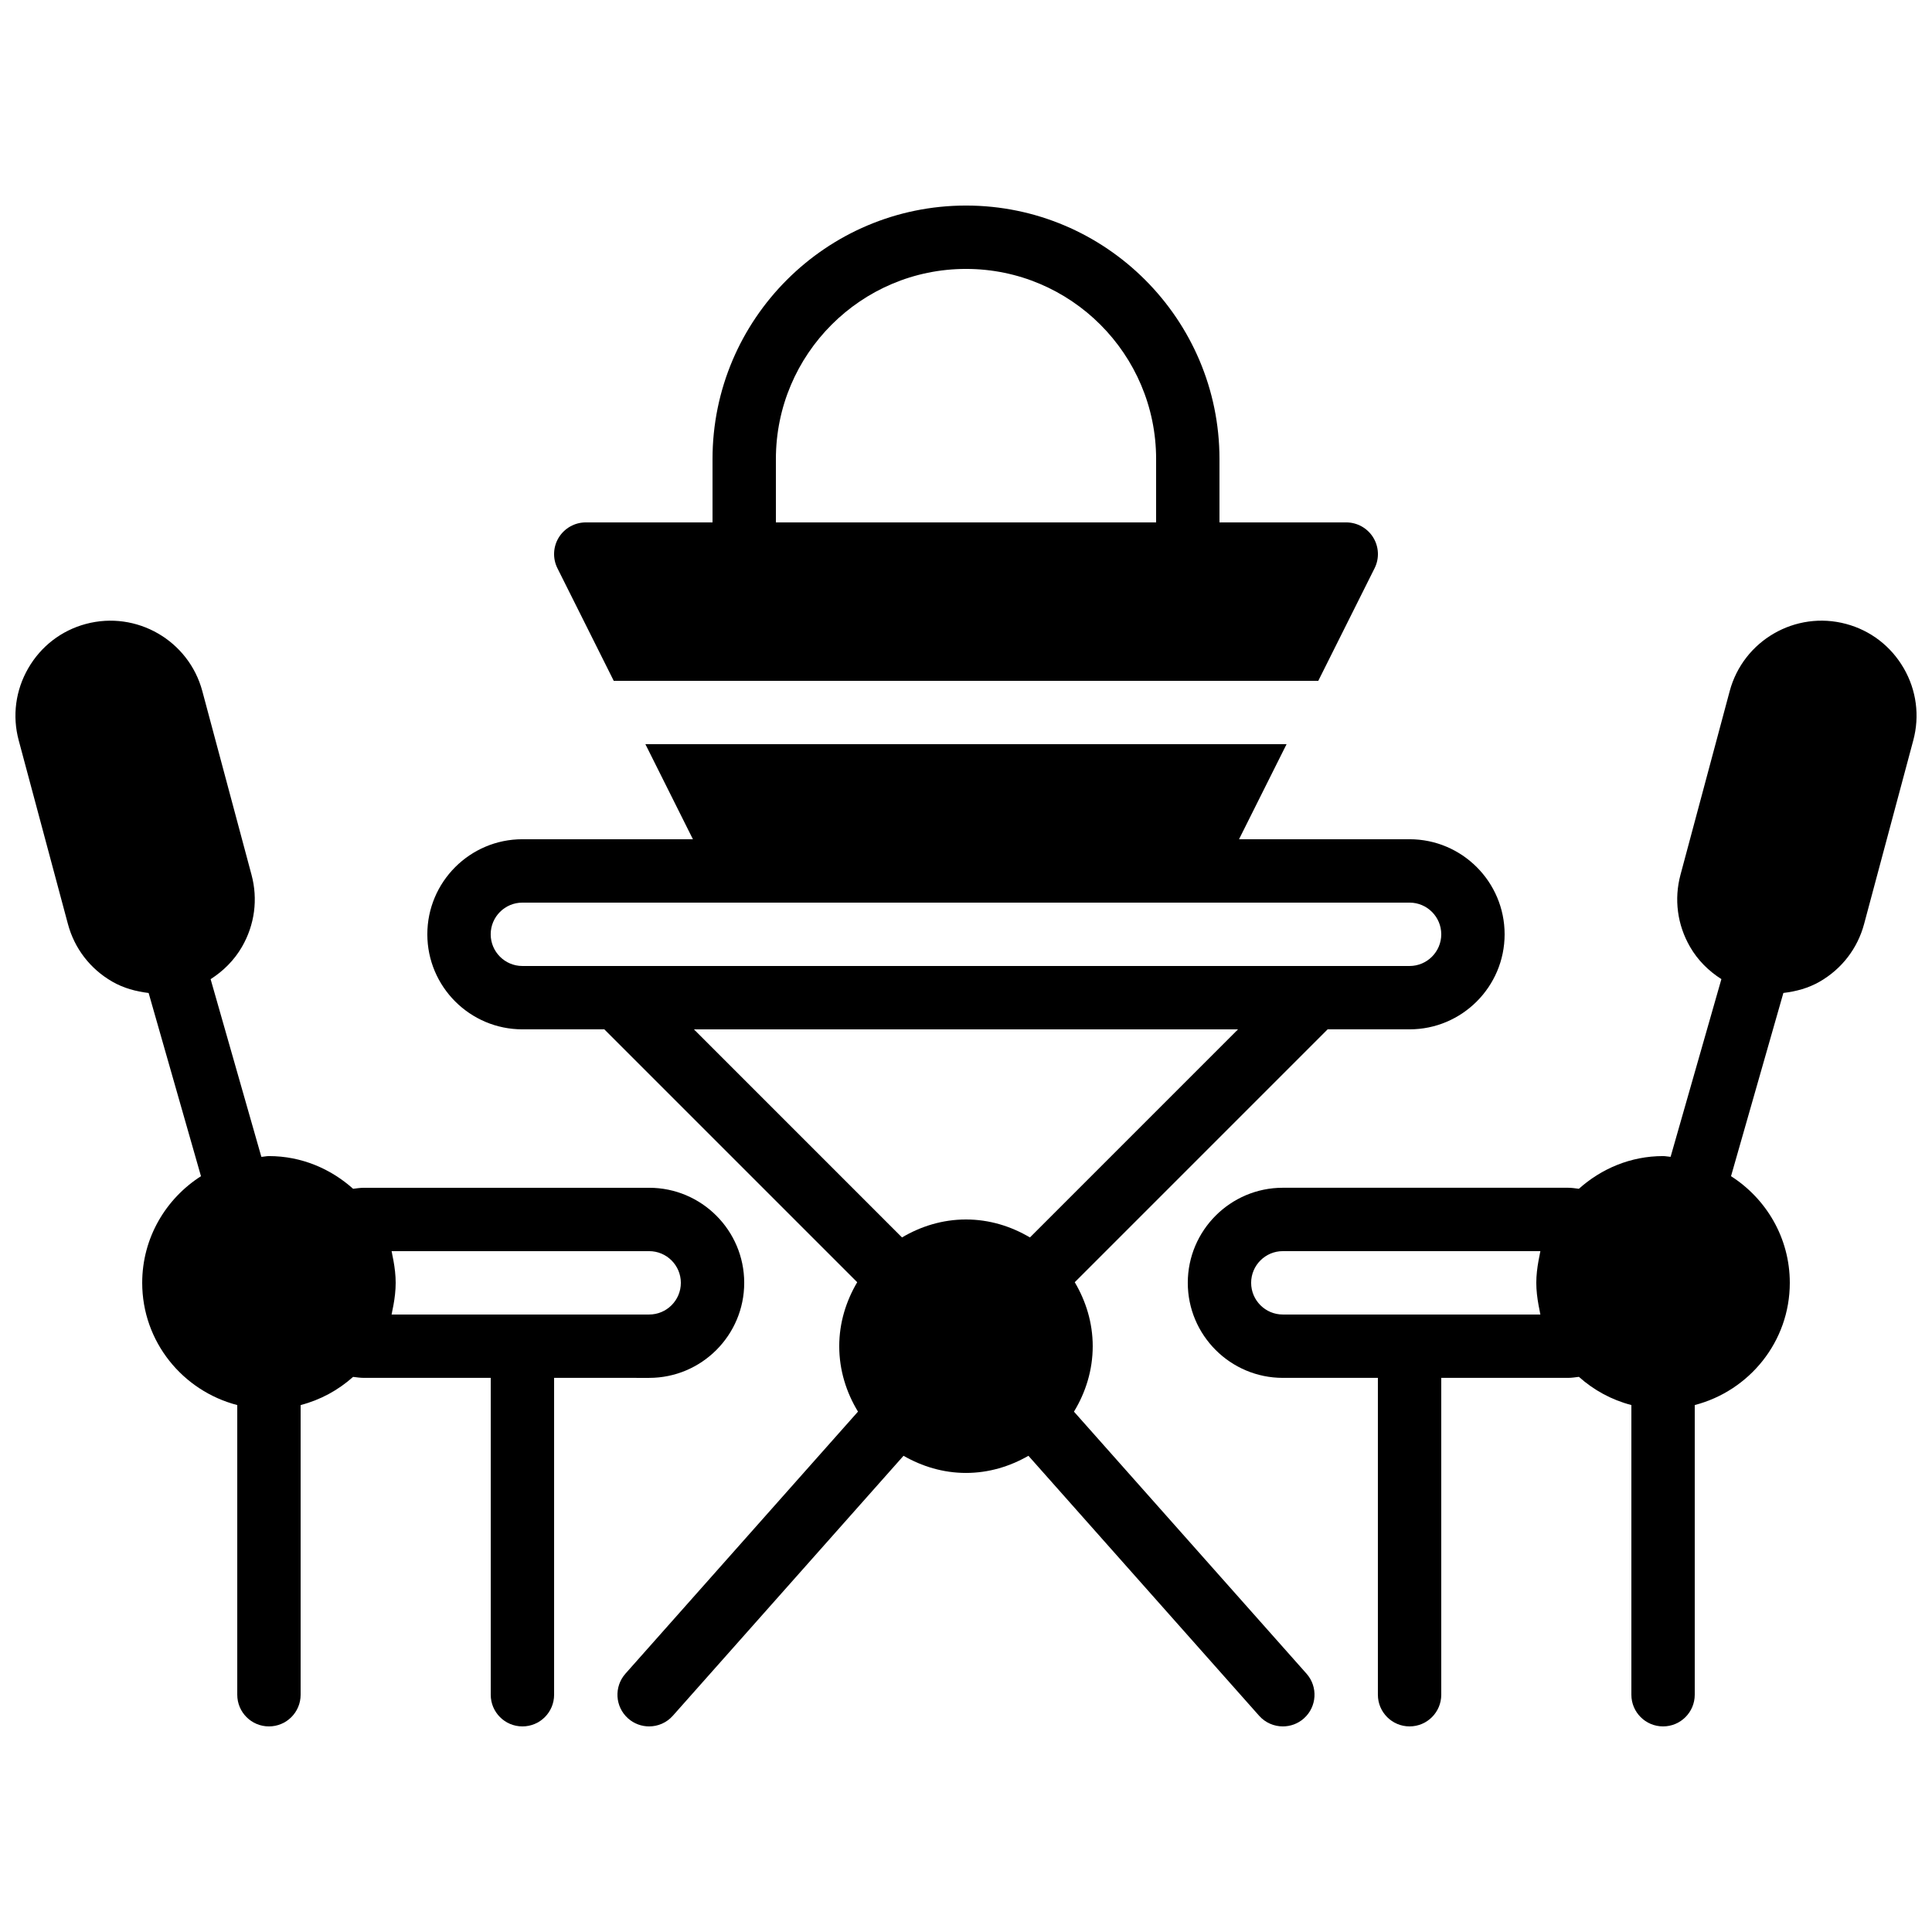 <?xml version="1.0" encoding="UTF-8"?>
<!-- Uploaded to: SVG Repo, www.svgrepo.com, Generator: SVG Repo Mixer Tools -->
<svg width="800px" height="800px" version="1.1" viewBox="144 144 512 512" xmlns="http://www.w3.org/2000/svg">
 <defs>
  <clipPath id="b">
   <path d="m148.09 308h193.91v294h-193.91z"/>
  </clipPath>
  <clipPath id="a">
   <path d="m458 308h193.9v294h-193.9z"/>
  </clipPath>
 </defs>
 <path d="m472.09 416.79-55.145 55.145c-4.996-2.957-10.738-4.762-16.953-4.762-6.203 0-11.957 1.805-16.953 4.762l-55.141-55.145zm-198.05-25.188c0-4.629 3.762-8.398 8.398-8.398h235.11c4.637 0 8.398 3.769 8.398 8.398 0 4.625-3.762 8.395-8.398 8.395h-235.11c-4.637 0-8.398-3.769-8.398-8.395zm154.57 126.5c3.09-5.078 4.973-10.98 4.973-17.348 0-6.211-1.809-11.957-4.762-16.953l67.016-67.016h21.711c13.891 0 25.191-11.301 25.191-25.188 0-13.891-11.301-25.191-25.191-25.191h-45.191l12.598-25.191h-169.92l12.594 25.191h-45.191c-13.887 0-25.191 11.301-25.191 25.191 0 13.887 11.305 25.188 25.191 25.188h21.715l67.016 67.016c-2.949 4.996-4.762 10.742-4.762 16.953 0 6.367 1.879 12.262 4.969 17.34l-61.633 69.449c-3.07 3.477-2.762 8.777 0.707 11.859 1.605 1.418 3.594 2.113 5.574 2.113 2.32 0 4.629-0.957 6.281-2.82l61.137-68.895c4.906 2.812 10.504 4.543 16.551 4.543s11.648-1.73 16.551-4.543l61.137 68.895c1.656 1.863 3.973 2.82 6.281 2.82 1.992 0 3.981-0.695 5.574-2.113 3.469-3.082 3.781-8.383 0.707-11.859z" fill-rule="evenodd"/>
 <g clip-path="url(#b)">
  <path d="m247.96 491.41c0.121-0.504 0.211-1.016 0.305-1.527 0.352-1.941 0.594-3.914 0.594-5.922 0-2.004-0.242-3.969-0.594-5.91-0.094-0.52-0.184-1.023-0.305-1.527-0.074-0.32-0.098-0.648-0.184-0.957h68.258c4.637 0 8.398 3.769 8.398 8.395 0 4.637-3.762 8.398-8.398 8.398h-68.258c0.086-0.312 0.109-0.637 0.184-0.949zm68.074 17.742c13.891 0 25.191-11.293 25.191-25.191 0-13.887-11.301-25.188-25.191-25.188h-75.57c-0.957 0-1.922 0.148-2.891 0.266-5.941-5.32-13.711-8.664-22.301-8.664-0.688 0-1.328 0.168-2.008 0.203l-13.449-47.09c3.359-2.152 6.246-4.996 8.305-8.559 3.383-5.844 4.273-12.629 2.535-19.102l-13.039-48.676c-3.594-13.41-17.434-21.395-30.852-17.801-6.473 1.73-11.906 5.902-15.273 11.738-3.375 5.844-4.273 12.629-2.535 19.109l13.039 48.66c1.73 6.484 5.902 11.914 11.746 15.281 3.008 1.738 6.309 2.613 9.648 3.016l13.871 48.551c-9.336 5.969-15.574 16.375-15.574 28.254 0 15.613 10.738 28.645 25.191 32.398v76.762c0 4.644 3.75 8.398 8.395 8.398s8.398-3.754 8.398-8.398v-76.762c5.254-1.363 9.973-3.957 13.902-7.465 0.969 0.117 1.934 0.258 2.891 0.258h33.586v83.969c0 4.644 3.754 8.398 8.398 8.398 4.644 0 8.395-3.754 8.395-8.398v-83.969z" fill-rule="evenodd"/>
 </g>
 <g clip-path="url(#a)">
  <path d="m483.96 492.36c-4.633 0-8.395-3.773-8.395-8.398s3.762-8.398 8.395-8.398h68.258c-0.082 0.312-0.117 0.641-0.184 0.949-0.117 0.516-0.211 1.016-0.301 1.531-0.352 1.938-0.598 3.91-0.598 5.918 0 2.008 0.246 3.981 0.598 5.922 0.09 0.512 0.184 1.016 0.301 1.527 0.066 0.309 0.102 0.637 0.184 0.949zm164.55-171.27c-3.375-5.836-8.801-10.012-15.281-11.742-13.418-3.602-27.25 4.394-30.844 17.812l-13.039 48.66c-1.738 6.481-0.848 13.266 2.535 19.109 2.047 3.559 4.945 6.406 8.305 8.547l-13.461 47.098c-0.672-0.039-1.309-0.199-1.996-0.199-8.59 0-16.359 3.34-22.305 8.664-0.965-0.125-1.938-0.27-2.887-0.27h-75.574c-13.887 0-25.188 11.305-25.188 25.191 0 13.887 11.301 25.191 25.188 25.191h25.191v83.969c0 4.633 3.754 8.395 8.398 8.395 4.644 0 8.395-3.762 8.395-8.395v-83.969h33.59c0.949 0 1.922-0.145 2.887-0.27 3.93 3.519 8.648 6.106 13.906 7.473v76.766c0 4.633 3.754 8.395 8.398 8.395 4.641 0 8.395-3.762 8.395-8.395v-76.766c14.453-3.754 25.191-16.793 25.191-32.395 0-11.883-6.238-22.285-15.578-28.254l13.875-48.559c3.34-0.395 6.633-1.27 9.645-3.008 5.848-3.375 10.02-8.801 11.75-15.281l13.031-48.66c1.738-6.484 0.848-13.266-2.527-19.109z" fill-rule="evenodd"/>
 </g>
 <path d="m349.62 265.65c0-27.785 22.598-50.383 50.383-50.383s50.379 22.598 50.379 50.383v16.793h-100.76zm-42.973 58.777h186.71l14.922-29.836c1.301-2.602 1.156-5.691-0.371-8.168-1.535-2.469-4.231-3.981-7.144-3.981h-33.59v-16.793c0-37.039-30.137-67.176-67.172-67.176-37.039 0-67.176 30.137-67.176 67.176v16.793h-33.586c-2.914 0-5.609 1.512-7.148 3.981-1.527 2.477-1.668 5.566-0.367 8.168z" fill-rule="evenodd"/>
</svg>